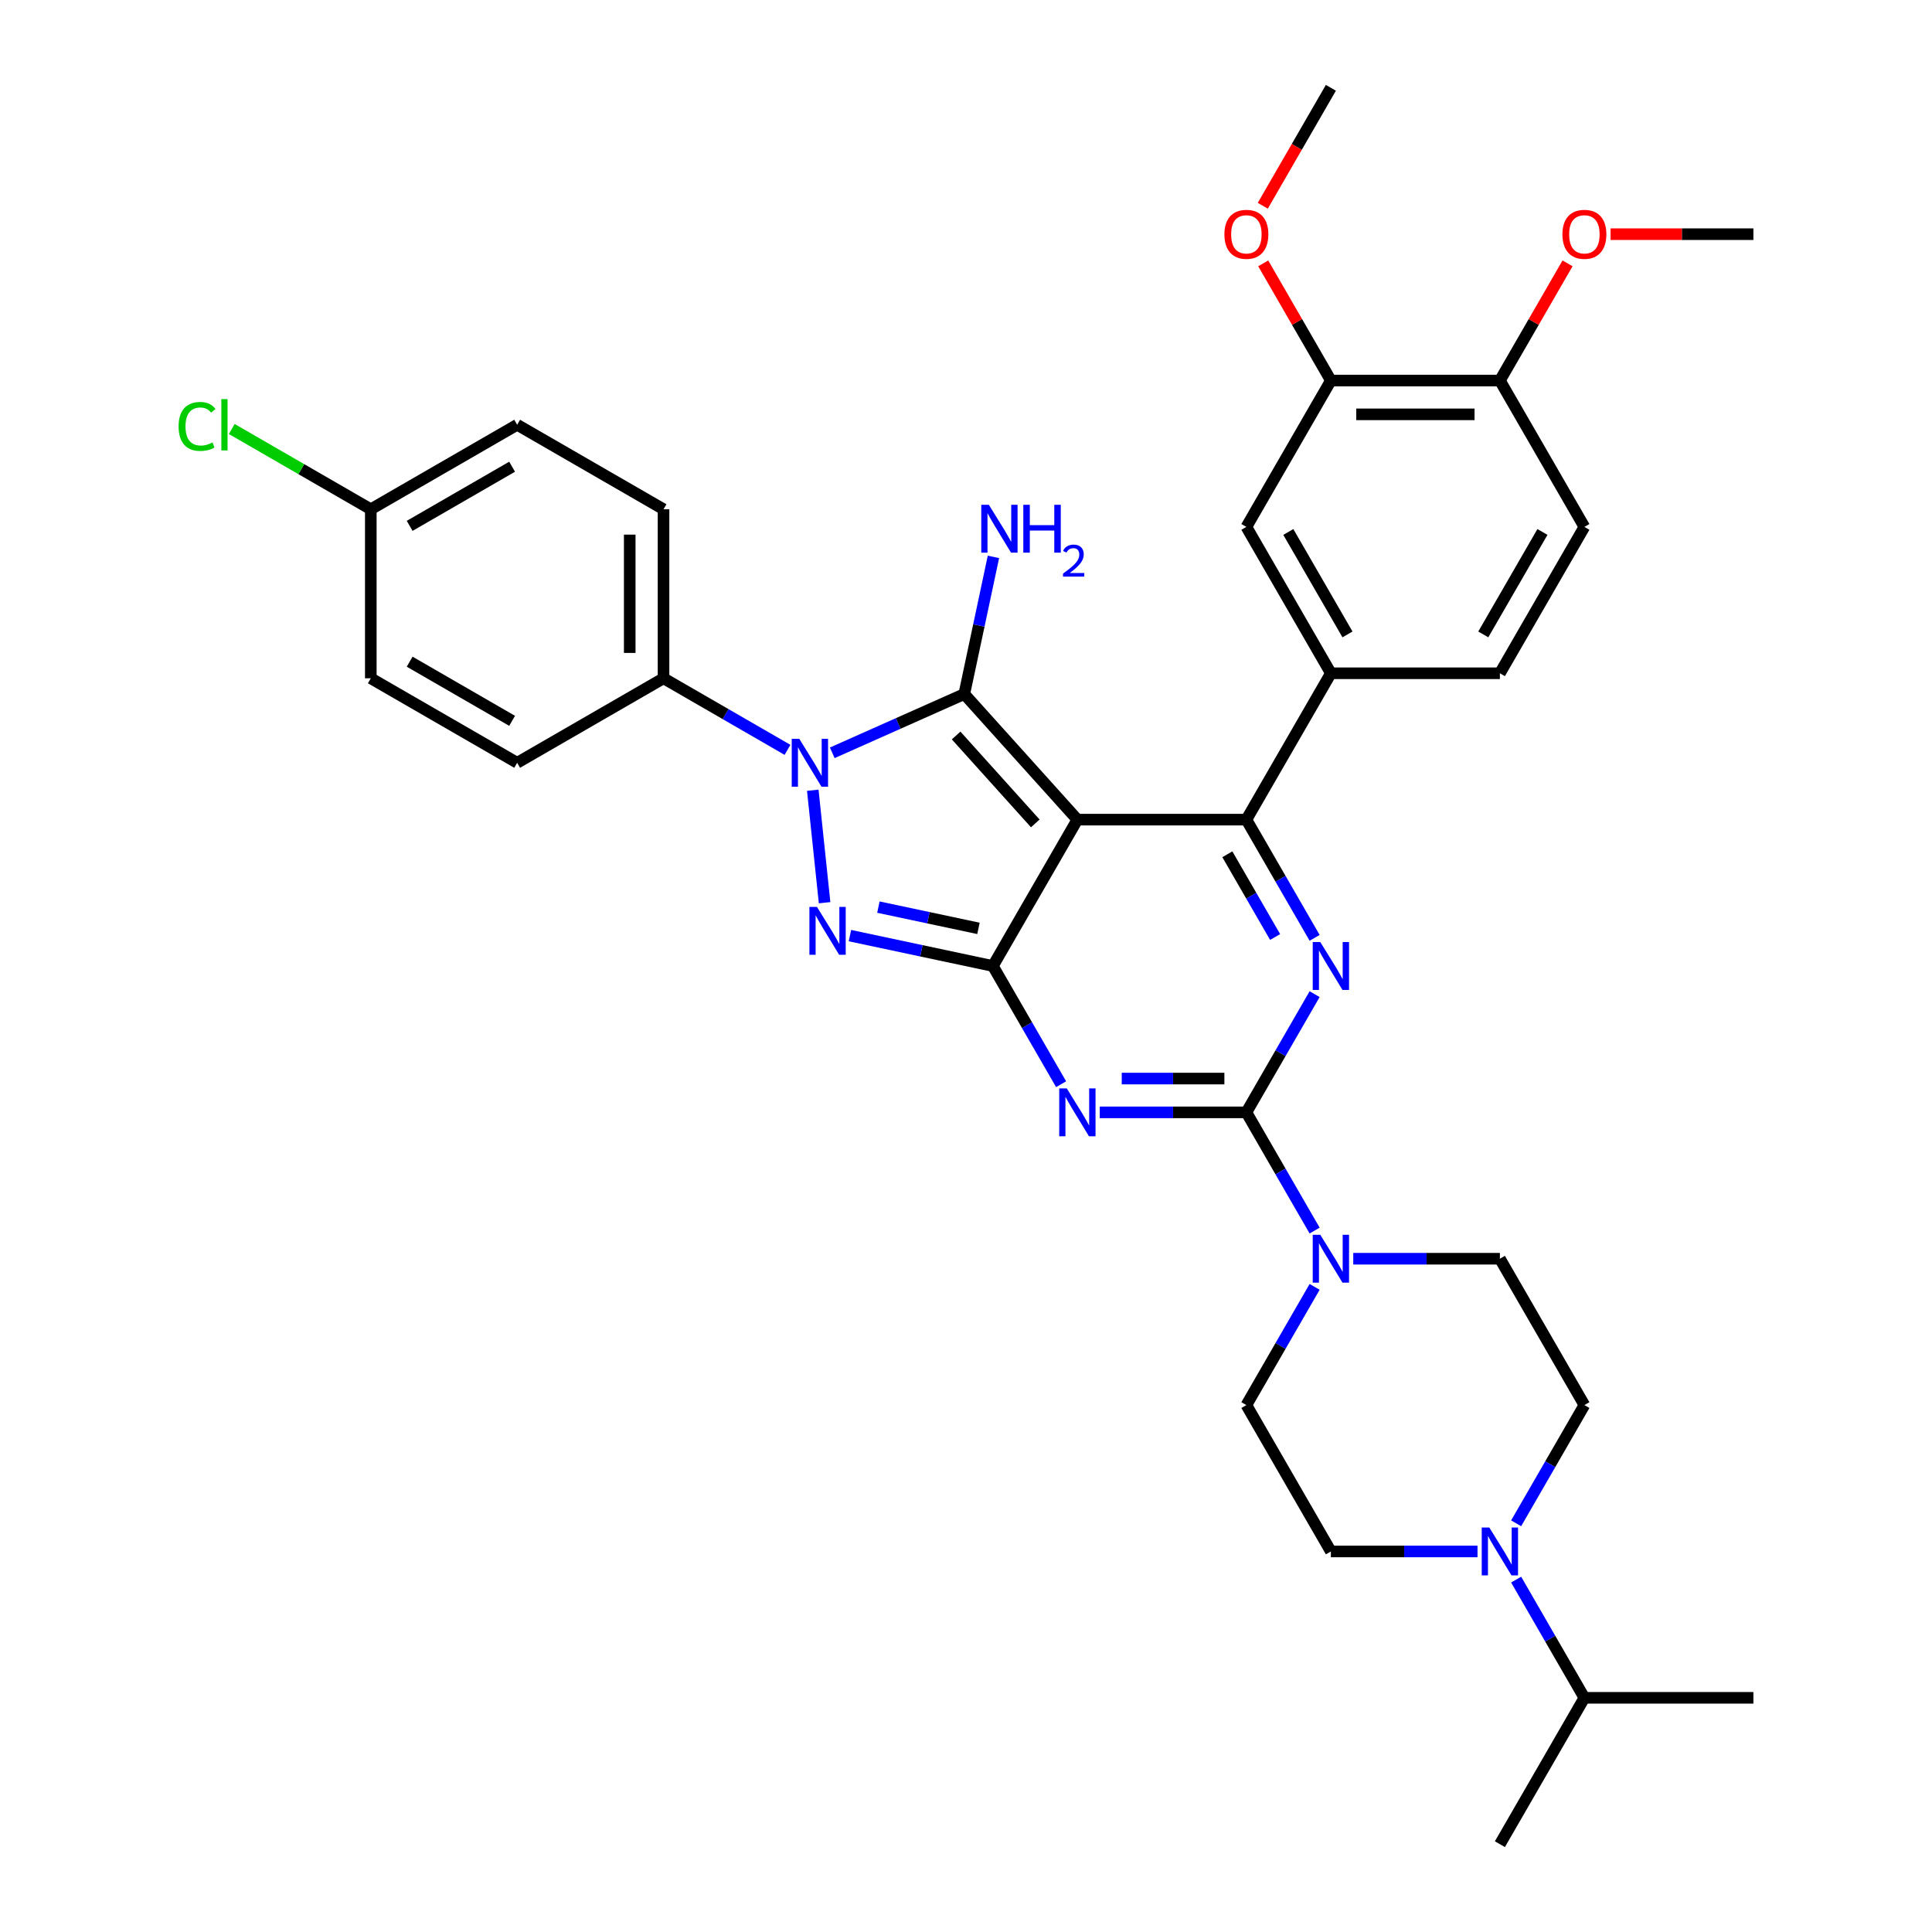 <?xml version='1.0' encoding='iso-8859-1'?>
<svg version='1.1' baseProfile='full'
              xmlns='http://www.w3.org/2000/svg'
                      xmlns:rdkit='http://www.rdkit.org/xml'
                      xmlns:xlink='http://www.w3.org/1999/xlink'
                  xml:space='preserve'
width='1000px' height='1000px' viewBox='0 0 1000 1000'>
<!-- END OF HEADER -->
<rect style='opacity:1.0;fill:#FFFFFF;stroke:none' width='1000' height='1000' x='0' y='0'> </rect>
<path class='bond-0' d='M 680.448,514.574 L 662.786,545.166' style='fill:none;fill-rule:evenodd;stroke:#0000FF;stroke-width:6px;stroke-linecap:butt;stroke-linejoin:miter;stroke-opacity:1' />
<path class='bond-0' d='M 662.786,545.166 L 645.124,575.758' style='fill:none;fill-rule:evenodd;stroke:#000000;stroke-width:6px;stroke-linecap:butt;stroke-linejoin:miter;stroke-opacity:1' />
<path class='bond-1' d='M 680.448,485.426 L 662.786,454.834' style='fill:none;fill-rule:evenodd;stroke:#0000FF;stroke-width:6px;stroke-linecap:butt;stroke-linejoin:miter;stroke-opacity:1' />
<path class='bond-1' d='M 662.786,454.834 L 645.124,424.242' style='fill:none;fill-rule:evenodd;stroke:#000000;stroke-width:6px;stroke-linecap:butt;stroke-linejoin:miter;stroke-opacity:1' />
<path class='bond-1' d='M 659.998,484.996 L 647.635,463.582' style='fill:none;fill-rule:evenodd;stroke:#0000FF;stroke-width:6px;stroke-linecap:butt;stroke-linejoin:miter;stroke-opacity:1' />
<path class='bond-1' d='M 647.635,463.582 L 635.271,442.168' style='fill:none;fill-rule:evenodd;stroke:#000000;stroke-width:6px;stroke-linecap:butt;stroke-linejoin:miter;stroke-opacity:1' />
<path class='bond-2' d='M 645.124,575.758 L 607.176,575.758' style='fill:none;fill-rule:evenodd;stroke:#000000;stroke-width:6px;stroke-linecap:butt;stroke-linejoin:miter;stroke-opacity:1' />
<path class='bond-2' d='M 607.176,575.758 L 569.229,575.758' style='fill:none;fill-rule:evenodd;stroke:#0000FF;stroke-width:6px;stroke-linecap:butt;stroke-linejoin:miter;stroke-opacity:1' />
<path class='bond-2' d='M 633.74,558.262 L 607.176,558.262' style='fill:none;fill-rule:evenodd;stroke:#000000;stroke-width:6px;stroke-linecap:butt;stroke-linejoin:miter;stroke-opacity:1' />
<path class='bond-2' d='M 607.176,558.262 L 580.613,558.262' style='fill:none;fill-rule:evenodd;stroke:#0000FF;stroke-width:6px;stroke-linecap:butt;stroke-linejoin:miter;stroke-opacity:1' />
<path class='bond-3' d='M 645.124,575.758 L 662.786,606.35' style='fill:none;fill-rule:evenodd;stroke:#000000;stroke-width:6px;stroke-linecap:butt;stroke-linejoin:miter;stroke-opacity:1' />
<path class='bond-3' d='M 662.786,606.35 L 680.448,636.941' style='fill:none;fill-rule:evenodd;stroke:#0000FF;stroke-width:6px;stroke-linecap:butt;stroke-linejoin:miter;stroke-opacity:1' />
<path class='bond-4' d='M 549.232,561.184 L 531.57,530.592' style='fill:none;fill-rule:evenodd;stroke:#0000FF;stroke-width:6px;stroke-linecap:butt;stroke-linejoin:miter;stroke-opacity:1' />
<path class='bond-4' d='M 531.57,530.592 L 513.908,500' style='fill:none;fill-rule:evenodd;stroke:#000000;stroke-width:6px;stroke-linecap:butt;stroke-linejoin:miter;stroke-opacity:1' />
<path class='bond-5' d='M 645.124,424.242 L 688.863,348.485' style='fill:none;fill-rule:evenodd;stroke:#000000;stroke-width:6px;stroke-linecap:butt;stroke-linejoin:miter;stroke-opacity:1' />
<path class='bond-6' d='M 645.124,424.242 L 557.647,424.242' style='fill:none;fill-rule:evenodd;stroke:#000000;stroke-width:6px;stroke-linecap:butt;stroke-linejoin:miter;stroke-opacity:1' />
<path class='bond-7' d='M 680.448,666.089 L 662.786,696.681' style='fill:none;fill-rule:evenodd;stroke:#0000FF;stroke-width:6px;stroke-linecap:butt;stroke-linejoin:miter;stroke-opacity:1' />
<path class='bond-7' d='M 662.786,696.681 L 645.124,727.273' style='fill:none;fill-rule:evenodd;stroke:#000000;stroke-width:6px;stroke-linecap:butt;stroke-linejoin:miter;stroke-opacity:1' />
<path class='bond-8' d='M 700.445,651.515 L 738.392,651.515' style='fill:none;fill-rule:evenodd;stroke:#0000FF;stroke-width:6px;stroke-linecap:butt;stroke-linejoin:miter;stroke-opacity:1' />
<path class='bond-8' d='M 738.392,651.515 L 776.34,651.515' style='fill:none;fill-rule:evenodd;stroke:#000000;stroke-width:6px;stroke-linecap:butt;stroke-linejoin:miter;stroke-opacity:1' />
<path class='bond-9' d='M 820.079,727.273 L 802.416,757.865' style='fill:none;fill-rule:evenodd;stroke:#000000;stroke-width:6px;stroke-linecap:butt;stroke-linejoin:miter;stroke-opacity:1' />
<path class='bond-9' d='M 802.416,757.865 L 784.754,788.457' style='fill:none;fill-rule:evenodd;stroke:#0000FF;stroke-width:6px;stroke-linecap:butt;stroke-linejoin:miter;stroke-opacity:1' />
<path class='bond-10' d='M 820.079,727.273 L 776.34,651.515' style='fill:none;fill-rule:evenodd;stroke:#000000;stroke-width:6px;stroke-linecap:butt;stroke-linejoin:miter;stroke-opacity:1' />
<path class='bond-11' d='M 557.647,424.242 L 513.908,500' style='fill:none;fill-rule:evenodd;stroke:#000000;stroke-width:6px;stroke-linecap:butt;stroke-linejoin:miter;stroke-opacity:1' />
<path class='bond-12' d='M 557.647,424.242 L 499.113,359.234' style='fill:none;fill-rule:evenodd;stroke:#000000;stroke-width:6px;stroke-linecap:butt;stroke-linejoin:miter;stroke-opacity:1' />
<path class='bond-12' d='M 535.865,426.198 L 494.891,380.692' style='fill:none;fill-rule:evenodd;stroke:#000000;stroke-width:6px;stroke-linecap:butt;stroke-linejoin:miter;stroke-opacity:1' />
<path class='bond-13' d='M 513.908,500 L 476.916,492.137' style='fill:none;fill-rule:evenodd;stroke:#000000;stroke-width:6px;stroke-linecap:butt;stroke-linejoin:miter;stroke-opacity:1' />
<path class='bond-13' d='M 476.916,492.137 L 439.924,484.274' style='fill:none;fill-rule:evenodd;stroke:#0000FF;stroke-width:6px;stroke-linecap:butt;stroke-linejoin:miter;stroke-opacity:1' />
<path class='bond-13' d='M 506.448,480.528 L 480.554,475.024' style='fill:none;fill-rule:evenodd;stroke:#000000;stroke-width:6px;stroke-linecap:butt;stroke-linejoin:miter;stroke-opacity:1' />
<path class='bond-13' d='M 480.554,475.024 L 454.659,469.52' style='fill:none;fill-rule:evenodd;stroke:#0000FF;stroke-width:6px;stroke-linecap:butt;stroke-linejoin:miter;stroke-opacity:1' />
<path class='bond-14' d='M 426.81,467.239 L 420.692,409.022' style='fill:none;fill-rule:evenodd;stroke:#0000FF;stroke-width:6px;stroke-linecap:butt;stroke-linejoin:miter;stroke-opacity:1' />
<path class='bond-15' d='M 430.78,389.658 L 464.947,374.446' style='fill:none;fill-rule:evenodd;stroke:#0000FF;stroke-width:6px;stroke-linecap:butt;stroke-linejoin:miter;stroke-opacity:1' />
<path class='bond-15' d='M 464.947,374.446 L 499.113,359.234' style='fill:none;fill-rule:evenodd;stroke:#000000;stroke-width:6px;stroke-linecap:butt;stroke-linejoin:miter;stroke-opacity:1' />
<path class='bond-16' d='M 407.616,388.127 L 375.529,369.602' style='fill:none;fill-rule:evenodd;stroke:#0000FF;stroke-width:6px;stroke-linecap:butt;stroke-linejoin:miter;stroke-opacity:1' />
<path class='bond-16' d='M 375.529,369.602 L 343.441,351.076' style='fill:none;fill-rule:evenodd;stroke:#000000;stroke-width:6px;stroke-linecap:butt;stroke-linejoin:miter;stroke-opacity:1' />
<path class='bond-17' d='M 499.113,359.234 L 506.658,323.738' style='fill:none;fill-rule:evenodd;stroke:#000000;stroke-width:6px;stroke-linecap:butt;stroke-linejoin:miter;stroke-opacity:1' />
<path class='bond-17' d='M 506.658,323.738 L 514.203,288.242' style='fill:none;fill-rule:evenodd;stroke:#0000FF;stroke-width:6px;stroke-linecap:butt;stroke-linejoin:miter;stroke-opacity:1' />
<path class='bond-18' d='M 764.758,803.03 L 726.81,803.03' style='fill:none;fill-rule:evenodd;stroke:#0000FF;stroke-width:6px;stroke-linecap:butt;stroke-linejoin:miter;stroke-opacity:1' />
<path class='bond-18' d='M 726.81,803.03 L 688.863,803.03' style='fill:none;fill-rule:evenodd;stroke:#000000;stroke-width:6px;stroke-linecap:butt;stroke-linejoin:miter;stroke-opacity:1' />
<path class='bond-19' d='M 784.754,817.604 L 802.416,848.196' style='fill:none;fill-rule:evenodd;stroke:#0000FF;stroke-width:6px;stroke-linecap:butt;stroke-linejoin:miter;stroke-opacity:1' />
<path class='bond-19' d='M 802.416,848.196 L 820.079,878.788' style='fill:none;fill-rule:evenodd;stroke:#000000;stroke-width:6px;stroke-linecap:butt;stroke-linejoin:miter;stroke-opacity:1' />
<path class='bond-20' d='M 688.863,803.03 L 645.124,727.273' style='fill:none;fill-rule:evenodd;stroke:#000000;stroke-width:6px;stroke-linecap:butt;stroke-linejoin:miter;stroke-opacity:1' />
<path class='bond-21' d='M 343.441,351.076 L 343.441,263.598' style='fill:none;fill-rule:evenodd;stroke:#000000;stroke-width:6px;stroke-linecap:butt;stroke-linejoin:miter;stroke-opacity:1' />
<path class='bond-21' d='M 325.945,337.954 L 325.945,276.72' style='fill:none;fill-rule:evenodd;stroke:#000000;stroke-width:6px;stroke-linecap:butt;stroke-linejoin:miter;stroke-opacity:1' />
<path class='bond-22' d='M 343.441,351.076 L 267.683,394.814' style='fill:none;fill-rule:evenodd;stroke:#000000;stroke-width:6px;stroke-linecap:butt;stroke-linejoin:miter;stroke-opacity:1' />
<path class='bond-23' d='M 191.926,263.598 L 267.683,219.86' style='fill:none;fill-rule:evenodd;stroke:#000000;stroke-width:6px;stroke-linecap:butt;stroke-linejoin:miter;stroke-opacity:1' />
<path class='bond-23' d='M 212.037,272.189 L 265.067,241.572' style='fill:none;fill-rule:evenodd;stroke:#000000;stroke-width:6px;stroke-linecap:butt;stroke-linejoin:miter;stroke-opacity:1' />
<path class='bond-24' d='M 191.926,263.598 L 155.945,242.825' style='fill:none;fill-rule:evenodd;stroke:#000000;stroke-width:6px;stroke-linecap:butt;stroke-linejoin:miter;stroke-opacity:1' />
<path class='bond-24' d='M 155.945,242.825 L 119.965,222.052' style='fill:none;fill-rule:evenodd;stroke:#00CC00;stroke-width:6px;stroke-linecap:butt;stroke-linejoin:miter;stroke-opacity:1' />
<path class='bond-25' d='M 191.926,263.598 L 191.926,351.076' style='fill:none;fill-rule:evenodd;stroke:#000000;stroke-width:6px;stroke-linecap:butt;stroke-linejoin:miter;stroke-opacity:1' />
<path class='bond-26' d='M 688.863,196.97 L 776.34,196.97' style='fill:none;fill-rule:evenodd;stroke:#000000;stroke-width:6px;stroke-linecap:butt;stroke-linejoin:miter;stroke-opacity:1' />
<path class='bond-26' d='M 701.984,214.465 L 763.218,214.465' style='fill:none;fill-rule:evenodd;stroke:#000000;stroke-width:6px;stroke-linecap:butt;stroke-linejoin:miter;stroke-opacity:1' />
<path class='bond-27' d='M 688.863,196.97 L 645.124,272.727' style='fill:none;fill-rule:evenodd;stroke:#000000;stroke-width:6px;stroke-linecap:butt;stroke-linejoin:miter;stroke-opacity:1' />
<path class='bond-28' d='M 688.863,196.97 L 671.352,166.64' style='fill:none;fill-rule:evenodd;stroke:#000000;stroke-width:6px;stroke-linecap:butt;stroke-linejoin:miter;stroke-opacity:1' />
<path class='bond-28' d='M 671.352,166.64 L 653.841,136.311' style='fill:none;fill-rule:evenodd;stroke:#FF0000;stroke-width:6px;stroke-linecap:butt;stroke-linejoin:miter;stroke-opacity:1' />
<path class='bond-29' d='M 776.34,196.97 L 820.079,272.727' style='fill:none;fill-rule:evenodd;stroke:#000000;stroke-width:6px;stroke-linecap:butt;stroke-linejoin:miter;stroke-opacity:1' />
<path class='bond-30' d='M 776.34,196.97 L 793.851,166.64' style='fill:none;fill-rule:evenodd;stroke:#000000;stroke-width:6px;stroke-linecap:butt;stroke-linejoin:miter;stroke-opacity:1' />
<path class='bond-30' d='M 793.851,166.64 L 811.361,136.311' style='fill:none;fill-rule:evenodd;stroke:#FF0000;stroke-width:6px;stroke-linecap:butt;stroke-linejoin:miter;stroke-opacity:1' />
<path class='bond-31' d='M 645.124,272.727 L 688.863,348.485' style='fill:none;fill-rule:evenodd;stroke:#000000;stroke-width:6px;stroke-linecap:butt;stroke-linejoin:miter;stroke-opacity:1' />
<path class='bond-31' d='M 666.836,275.343 L 697.453,328.373' style='fill:none;fill-rule:evenodd;stroke:#000000;stroke-width:6px;stroke-linecap:butt;stroke-linejoin:miter;stroke-opacity:1' />
<path class='bond-32' d='M 820.079,272.727 L 776.34,348.485' style='fill:none;fill-rule:evenodd;stroke:#000000;stroke-width:6px;stroke-linecap:butt;stroke-linejoin:miter;stroke-opacity:1' />
<path class='bond-32' d='M 798.366,275.343 L 767.749,328.373' style='fill:none;fill-rule:evenodd;stroke:#000000;stroke-width:6px;stroke-linecap:butt;stroke-linejoin:miter;stroke-opacity:1' />
<path class='bond-33' d='M 688.863,348.485 L 776.34,348.485' style='fill:none;fill-rule:evenodd;stroke:#000000;stroke-width:6px;stroke-linecap:butt;stroke-linejoin:miter;stroke-opacity:1' />
<path class='bond-34' d='M 653.619,106.498 L 671.241,75.977' style='fill:none;fill-rule:evenodd;stroke:#FF0000;stroke-width:6px;stroke-linecap:butt;stroke-linejoin:miter;stroke-opacity:1' />
<path class='bond-34' d='M 671.241,75.977 L 688.863,45.455' style='fill:none;fill-rule:evenodd;stroke:#000000;stroke-width:6px;stroke-linecap:butt;stroke-linejoin:miter;stroke-opacity:1' />
<path class='bond-35' d='M 833.637,121.212 L 870.597,121.212' style='fill:none;fill-rule:evenodd;stroke:#FF0000;stroke-width:6px;stroke-linecap:butt;stroke-linejoin:miter;stroke-opacity:1' />
<path class='bond-35' d='M 870.597,121.212 L 907.556,121.212' style='fill:none;fill-rule:evenodd;stroke:#000000;stroke-width:6px;stroke-linecap:butt;stroke-linejoin:miter;stroke-opacity:1' />
<path class='bond-36' d='M 343.441,263.598 L 267.683,219.86' style='fill:none;fill-rule:evenodd;stroke:#000000;stroke-width:6px;stroke-linecap:butt;stroke-linejoin:miter;stroke-opacity:1' />
<path class='bond-37' d='M 267.683,394.814 L 191.926,351.076' style='fill:none;fill-rule:evenodd;stroke:#000000;stroke-width:6px;stroke-linecap:butt;stroke-linejoin:miter;stroke-opacity:1' />
<path class='bond-37' d='M 265.067,373.102 L 212.037,342.485' style='fill:none;fill-rule:evenodd;stroke:#000000;stroke-width:6px;stroke-linecap:butt;stroke-linejoin:miter;stroke-opacity:1' />
<path class='bond-38' d='M 820.079,878.788 L 776.34,954.545' style='fill:none;fill-rule:evenodd;stroke:#000000;stroke-width:6px;stroke-linecap:butt;stroke-linejoin:miter;stroke-opacity:1' />
<path class='bond-39' d='M 820.079,878.788 L 907.556,878.788' style='fill:none;fill-rule:evenodd;stroke:#000000;stroke-width:6px;stroke-linecap:butt;stroke-linejoin:miter;stroke-opacity:1' />
<path  class='atom-0' d='M 683.386 487.613
L 691.504 500.735
Q 692.309 502.029, 693.604 504.374
Q 694.898 506.718, 694.968 506.858
L 694.968 487.613
L 698.258 487.613
L 698.258 512.387
L 694.863 512.387
L 686.151 498.041
Q 685.136 496.361, 684.051 494.436
Q 683.002 492.512, 682.687 491.917
L 682.687 512.387
L 679.467 512.387
L 679.467 487.613
L 683.386 487.613
' fill='#0000FF'/>
<path  class='atom-2' d='M 552.17 563.371
L 560.288 576.492
Q 561.093 577.787, 562.388 580.131
Q 563.683 582.476, 563.752 582.616
L 563.752 563.371
L 567.042 563.371
L 567.042 588.144
L 563.648 588.144
L 554.935 573.798
Q 553.92 572.119, 552.835 570.194
Q 551.786 568.27, 551.471 567.675
L 551.471 588.144
L 548.252 588.144
L 548.252 563.371
L 552.17 563.371
' fill='#0000FF'/>
<path  class='atom-4' d='M 683.386 639.128
L 691.504 652.25
Q 692.309 653.545, 693.604 655.889
Q 694.898 658.233, 694.968 658.373
L 694.968 639.128
L 698.258 639.128
L 698.258 663.902
L 694.863 663.902
L 686.151 649.556
Q 685.136 647.876, 684.051 645.952
Q 683.002 644.027, 682.687 643.432
L 682.687 663.902
L 679.467 663.902
L 679.467 639.128
L 683.386 639.128
' fill='#0000FF'/>
<path  class='atom-8' d='M 422.866 469.426
L 430.984 482.547
Q 431.789 483.842, 433.083 486.186
Q 434.378 488.531, 434.448 488.671
L 434.448 469.426
L 437.737 469.426
L 437.737 494.199
L 434.343 494.199
L 425.63 479.853
Q 424.616 478.173, 423.531 476.249
Q 422.481 474.324, 422.166 473.73
L 422.166 494.199
L 418.947 494.199
L 418.947 469.426
L 422.866 469.426
' fill='#0000FF'/>
<path  class='atom-9' d='M 413.722 382.428
L 421.84 395.549
Q 422.645 396.844, 423.94 399.188
Q 425.234 401.533, 425.304 401.673
L 425.304 382.428
L 428.593 382.428
L 428.593 407.201
L 425.199 407.201
L 416.487 392.855
Q 415.472 391.175, 414.387 389.251
Q 413.337 387.326, 413.022 386.731
L 413.022 407.201
L 409.803 407.201
L 409.803 382.428
L 413.722 382.428
' fill='#0000FF'/>
<path  class='atom-11' d='M 511.824 261.282
L 519.942 274.403
Q 520.747 275.698, 522.042 278.042
Q 523.336 280.387, 523.406 280.527
L 523.406 261.282
L 526.695 261.282
L 526.695 286.055
L 523.301 286.055
L 514.589 271.709
Q 513.574 270.029, 512.489 268.105
Q 511.439 266.18, 511.124 265.585
L 511.124 286.055
L 507.905 286.055
L 507.905 261.282
L 511.824 261.282
' fill='#0000FF'/>
<path  class='atom-11' d='M 529.67 261.282
L 533.029 261.282
L 533.029 271.814
L 545.696 271.814
L 545.696 261.282
L 549.055 261.282
L 549.055 286.055
L 545.696 286.055
L 545.696 274.613
L 533.029 274.613
L 533.029 286.055
L 529.67 286.055
L 529.67 261.282
' fill='#0000FF'/>
<path  class='atom-11' d='M 550.256 285.186
Q 550.856 283.639, 552.288 282.784
Q 553.72 281.907, 555.706 281.907
Q 558.177 281.907, 559.562 283.246
Q 560.948 284.586, 560.948 286.964
Q 560.948 289.389, 559.147 291.652
Q 557.368 293.916, 553.673 296.594
L 561.225 296.594
L 561.225 298.442
L 550.209 298.442
L 550.209 296.895
Q 553.258 294.724, 555.059 293.107
Q 556.884 291.491, 557.761 290.036
Q 558.639 288.581, 558.639 287.08
Q 558.639 285.509, 557.853 284.632
Q 557.068 283.754, 555.706 283.754
Q 554.389 283.754, 553.512 284.285
Q 552.634 284.816, 552.011 285.994
L 550.256 285.186
' fill='#0000FF'/>
<path  class='atom-12' d='M 770.864 790.644
L 778.982 803.765
Q 779.786 805.06, 781.081 807.404
Q 782.376 809.749, 782.446 809.889
L 782.446 790.644
L 785.735 790.644
L 785.735 815.417
L 782.341 815.417
L 773.628 801.071
Q 772.613 799.391, 771.529 797.467
Q 770.479 795.542, 770.164 794.947
L 770.164 815.417
L 766.945 815.417
L 766.945 790.644
L 770.864 790.644
' fill='#0000FF'/>
<path  class='atom-22' d='M 633.752 121.282
Q 633.752 115.334, 636.691 112.01
Q 639.63 108.685, 645.124 108.685
Q 650.617 108.685, 653.557 112.01
Q 656.496 115.334, 656.496 121.282
Q 656.496 127.301, 653.522 130.73
Q 650.547 134.124, 645.124 134.124
Q 639.665 134.124, 636.691 130.73
Q 633.752 127.336, 633.752 121.282
M 645.124 131.324
Q 648.903 131.324, 650.932 128.805
Q 652.997 126.251, 652.997 121.282
Q 652.997 116.418, 650.932 113.969
Q 648.903 111.485, 645.124 111.485
Q 641.345 111.485, 639.28 113.934
Q 637.251 116.383, 637.251 121.282
Q 637.251 126.286, 639.28 128.805
Q 641.345 131.324, 645.124 131.324
' fill='#FF0000'/>
<path  class='atom-23' d='M 808.706 121.282
Q 808.706 115.334, 811.646 112.01
Q 814.585 108.685, 820.079 108.685
Q 825.572 108.685, 828.511 112.01
Q 831.451 115.334, 831.451 121.282
Q 831.451 127.301, 828.476 130.73
Q 825.502 134.124, 820.079 134.124
Q 814.62 134.124, 811.646 130.73
Q 808.706 127.336, 808.706 121.282
M 820.079 131.324
Q 823.858 131.324, 825.887 128.805
Q 827.951 126.251, 827.951 121.282
Q 827.951 116.418, 825.887 113.969
Q 823.858 111.485, 820.079 111.485
Q 816.299 111.485, 814.235 113.934
Q 812.206 116.383, 812.206 121.282
Q 812.206 126.286, 814.235 128.805
Q 816.299 131.324, 820.079 131.324
' fill='#FF0000'/>
<path  class='atom-26' d='M 92.444 220.717
Q 92.444 214.559, 95.313 211.339
Q 98.218 208.085, 103.711 208.085
Q 108.82 208.085, 111.549 211.689
L 109.24 213.579
Q 107.245 210.955, 103.711 210.955
Q 99.967 210.955, 97.973 213.474
Q 96.013 215.958, 96.013 220.717
Q 96.013 225.616, 98.043 228.135
Q 100.107 230.654, 104.096 230.654
Q 106.825 230.654, 110.01 229.01
L 110.989 231.634
Q 109.695 232.474, 107.735 232.964
Q 105.776 233.454, 103.606 233.454
Q 98.218 233.454, 95.313 230.165
Q 92.444 226.875, 92.444 220.717
' fill='#00CC00'/>
<path  class='atom-26' d='M 114.558 206.581
L 117.778 206.581
L 117.778 233.139
L 114.558 233.139
L 114.558 206.581
' fill='#00CC00'/>
</svg>
